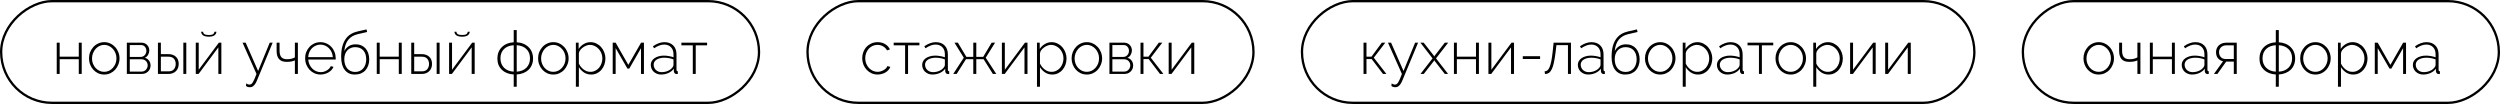<?xml version="1.0" encoding="UTF-8"?> <svg xmlns="http://www.w3.org/2000/svg" width="1082" height="45" viewBox="0 0 1082 45" fill="none"><rect x="0.5" y="44.5" width="44" height="328" rx="22" transform="rotate(-90 0.5 44.5)" stroke="black"></rect><path d="M25.827 24.512H34.095V18.48H35.369V32H34.095V25.63H25.827V32H24.553V18.48H25.827V24.512ZM45.125 32.26C44.171 32.26 43.287 32.078 42.473 31.714C41.675 31.333 40.982 30.821 40.393 30.18C39.803 29.539 39.344 28.793 39.015 27.944C38.685 27.095 38.521 26.202 38.521 25.266C38.521 24.313 38.685 23.411 39.015 22.562C39.361 21.713 39.829 20.967 40.419 20.326C41.008 19.685 41.701 19.182 42.499 18.818C43.313 18.437 44.189 18.246 45.125 18.246C46.061 18.246 46.927 18.437 47.725 18.818C48.522 19.182 49.215 19.685 49.805 20.326C50.411 20.967 50.879 21.713 51.209 22.562C51.555 23.411 51.729 24.313 51.729 25.266C51.729 26.202 51.555 27.095 51.209 27.944C50.879 28.793 50.42 29.539 49.831 30.18C49.241 30.821 48.539 31.333 47.725 31.714C46.927 32.078 46.061 32.26 45.125 32.26ZM39.821 25.318C39.821 26.115 39.959 26.869 40.237 27.58C40.514 28.273 40.887 28.88 41.355 29.4C41.84 29.92 42.403 30.336 43.045 30.648C43.686 30.943 44.371 31.09 45.099 31.09C45.827 31.09 46.511 30.943 47.153 30.648C47.794 30.336 48.357 29.911 48.843 29.374C49.328 28.837 49.709 28.221 49.987 27.528C50.264 26.817 50.403 26.055 50.403 25.24C50.403 24.443 50.264 23.697 49.987 23.004C49.709 22.293 49.328 21.678 48.843 21.158C48.357 20.621 47.794 20.196 47.153 19.884C46.529 19.572 45.853 19.416 45.125 19.416C44.397 19.416 43.712 19.572 43.071 19.884C42.429 20.196 41.866 20.621 41.381 21.158C40.913 21.695 40.531 22.328 40.237 23.056C39.959 23.767 39.821 24.521 39.821 25.318ZM61.369 18.48C61.855 18.48 62.297 18.575 62.695 18.766C63.094 18.939 63.432 19.182 63.709 19.494C64.004 19.789 64.229 20.144 64.385 20.56C64.541 20.959 64.619 21.375 64.619 21.808C64.619 22.449 64.455 23.073 64.125 23.68C63.813 24.269 63.337 24.711 62.695 25.006C63.458 25.214 64.056 25.621 64.489 26.228C64.94 26.817 65.165 27.528 65.165 28.36C65.165 28.88 65.07 29.365 64.879 29.816C64.689 30.249 64.42 30.631 64.073 30.96C63.744 31.289 63.345 31.549 62.877 31.74C62.409 31.913 61.907 32 61.369 32H54.895V18.48H61.369ZM60.849 24.642C61.213 24.642 61.551 24.573 61.863 24.434C62.175 24.295 62.435 24.105 62.643 23.862C62.869 23.619 63.042 23.342 63.163 23.03C63.285 22.701 63.345 22.354 63.345 21.99C63.345 21.314 63.137 20.733 62.721 20.248C62.323 19.745 61.751 19.494 61.005 19.494H56.169V24.642H60.849ZM61.265 30.986C61.647 30.986 62.002 30.917 62.331 30.778C62.661 30.622 62.938 30.423 63.163 30.18C63.406 29.92 63.588 29.625 63.709 29.296C63.848 28.967 63.917 28.629 63.917 28.282C63.917 27.935 63.857 27.606 63.735 27.294C63.614 26.982 63.441 26.705 63.215 26.462C62.99 26.219 62.713 26.029 62.383 25.89C62.071 25.734 61.725 25.656 61.343 25.656H56.169V30.986H61.265ZM68.352 18.48H69.626V23.42H72.902C74.219 23.42 75.285 23.793 76.1 24.538C76.932 25.283 77.348 26.332 77.348 27.684C77.348 28.343 77.235 28.941 77.01 29.478C76.802 29.998 76.499 30.449 76.1 30.83C75.701 31.211 75.225 31.506 74.67 31.714C74.132 31.905 73.543 32 72.902 32H68.352V18.48ZM79.35 18.48H80.624V32H79.35V18.48ZM72.902 30.882C73.977 30.882 74.765 30.579 75.268 29.972C75.788 29.348 76.048 28.585 76.048 27.684C76.048 26.783 75.796 26.037 75.294 25.448C74.791 24.841 73.994 24.538 72.902 24.538H69.626V30.882H72.902ZM93.673 13.722C93.638 14.381 93.343 14.909 92.789 15.308C92.251 15.689 91.445 15.88 90.371 15.88C89.279 15.88 88.455 15.689 87.901 15.308C87.363 14.909 87.077 14.381 87.043 13.722H87.901C87.918 14.19 88.117 14.545 88.499 14.788C88.897 15.031 89.521 15.152 90.371 15.152C91.203 15.152 91.801 15.039 92.165 14.814C92.529 14.589 92.745 14.225 92.815 13.722H93.673ZM86.003 30.18L94.713 18.48H95.805V32H94.505V20.508L85.951 32H84.729V18.48H86.003V30.18ZM106.59 36.056C107.006 36.42 107.491 36.602 108.046 36.602C108.289 36.602 108.514 36.533 108.722 36.394C108.93 36.273 109.147 36.039 109.372 35.692C109.597 35.345 109.84 34.877 110.1 34.288C110.36 33.699 110.663 32.936 111.01 32L104.978 18.48H106.33L111.712 30.726L116.73 18.48H118.004L111.322 34.574C111.079 35.181 110.837 35.683 110.594 36.082C110.351 36.481 110.1 36.801 109.84 37.044C109.597 37.304 109.329 37.486 109.034 37.59C108.757 37.694 108.453 37.746 108.124 37.746C107.431 37.746 106.876 37.564 106.46 37.2L106.59 36.056ZM128.925 32H127.625V26.15C127.122 26.358 126.602 26.514 126.065 26.618C125.528 26.722 124.869 26.774 124.089 26.774C123.292 26.774 122.616 26.67 122.061 26.462C121.506 26.237 121.056 25.916 120.709 25.5C120.362 25.084 120.111 24.59 119.955 24.018C119.799 23.429 119.721 22.77 119.721 22.042V18.48H120.995V21.834C120.995 23.203 121.264 24.183 121.801 24.772C122.338 25.344 123.153 25.63 124.245 25.63C124.99 25.63 125.658 25.552 126.247 25.396C126.836 25.24 127.296 25.049 127.625 24.824V18.48H128.925V32ZM138.742 32.26C137.788 32.26 136.904 32.078 136.09 31.714C135.275 31.333 134.564 30.821 133.958 30.18C133.368 29.521 132.9 28.767 132.554 27.918C132.224 27.069 132.06 26.159 132.06 25.188C132.06 24.235 132.224 23.342 132.554 22.51C132.9 21.661 133.368 20.924 133.958 20.3C134.547 19.659 135.24 19.156 136.038 18.792C136.852 18.428 137.728 18.246 138.664 18.246C139.617 18.246 140.501 18.437 141.316 18.818C142.13 19.182 142.832 19.685 143.422 20.326C144.011 20.95 144.47 21.687 144.8 22.536C145.129 23.368 145.294 24.252 145.294 25.188C145.294 25.275 145.294 25.387 145.294 25.526C145.294 25.647 145.285 25.725 145.268 25.76H133.412C133.464 26.54 133.646 27.268 133.958 27.944C134.27 28.603 134.66 29.175 135.128 29.66C135.613 30.145 136.168 30.527 136.792 30.804C137.416 31.081 138.083 31.22 138.794 31.22C139.262 31.22 139.721 31.159 140.172 31.038C140.622 30.899 141.038 30.717 141.42 30.492C141.818 30.267 142.165 29.998 142.46 29.686C142.772 29.357 143.014 29.001 143.188 28.62L144.332 28.932C144.141 29.417 143.855 29.868 143.474 30.284C143.11 30.683 142.676 31.029 142.174 31.324C141.688 31.619 141.151 31.844 140.562 32C139.972 32.173 139.366 32.26 138.742 32.26ZM144.046 24.72C143.994 23.923 143.812 23.195 143.5 22.536C143.205 21.877 142.815 21.314 142.33 20.846C141.862 20.361 141.316 19.988 140.692 19.728C140.068 19.451 139.4 19.312 138.69 19.312C137.979 19.312 137.312 19.451 136.688 19.728C136.064 19.988 135.509 20.361 135.024 20.846C134.556 21.314 134.174 21.886 133.88 22.562C133.602 23.221 133.438 23.94 133.386 24.72H144.046ZM154.836 14.788C153.155 15.169 151.811 15.949 150.806 17.128C149.818 18.289 149.22 19.953 149.012 22.12C149.497 21.201 150.147 20.482 150.962 19.962C151.777 19.442 152.773 19.182 153.952 19.182C154.853 19.182 155.659 19.338 156.37 19.65C157.098 19.962 157.713 20.404 158.216 20.976C158.719 21.548 159.109 22.241 159.386 23.056C159.663 23.853 159.802 24.746 159.802 25.734C159.802 26.687 159.655 27.563 159.36 28.36C159.083 29.157 158.675 29.851 158.138 30.44C157.618 31.012 156.968 31.463 156.188 31.792C155.425 32.104 154.55 32.26 153.562 32.26C152.591 32.26 151.742 32.087 151.014 31.74C150.286 31.376 149.671 30.865 149.168 30.206C148.665 29.547 148.284 28.75 148.024 27.814C147.781 26.861 147.66 25.795 147.66 24.616C147.66 22.883 147.825 21.383 148.154 20.118C148.501 18.835 148.986 17.752 149.61 16.868C150.234 15.984 150.979 15.282 151.846 14.762C152.73 14.225 153.718 13.835 154.81 13.592L158.632 12.734L158.892 13.852L154.836 14.788ZM149.012 25.682C149.012 26.462 149.116 27.181 149.324 27.84C149.532 28.499 149.835 29.079 150.234 29.582C150.65 30.067 151.144 30.449 151.716 30.726C152.305 31.003 152.973 31.142 153.718 31.142C154.463 31.142 155.131 31.003 155.72 30.726C156.309 30.449 156.812 30.067 157.228 29.582C157.644 29.097 157.956 28.525 158.164 27.866C158.389 27.207 158.502 26.497 158.502 25.734C158.502 24.053 158.077 22.744 157.228 21.808C156.396 20.872 155.217 20.404 153.692 20.404C153.016 20.404 152.392 20.525 151.82 20.768C151.248 20.993 150.754 21.331 150.338 21.782C149.922 22.233 149.593 22.787 149.35 23.446C149.125 24.105 149.012 24.85 149.012 25.682ZM164.333 24.512H172.601V18.48H173.875V32H172.601V25.63H164.333V32H163.059V18.48H164.333V24.512ZM177.989 18.48H179.263V23.42H182.539C183.856 23.42 184.922 23.793 185.737 24.538C186.569 25.283 186.985 26.332 186.985 27.684C186.985 28.343 186.872 28.941 186.647 29.478C186.439 29.998 186.135 30.449 185.737 30.83C185.338 31.211 184.861 31.506 184.307 31.714C183.769 31.905 183.18 32 182.539 32H177.989V18.48ZM188.987 18.48H190.261V32H188.987V18.48ZM182.539 30.882C183.613 30.882 184.402 30.579 184.905 29.972C185.425 29.348 185.685 28.585 185.685 27.684C185.685 26.783 185.433 26.037 184.931 25.448C184.428 24.841 183.631 24.538 182.539 24.538H179.263V30.882H182.539ZM203.309 13.722C203.275 14.381 202.98 14.909 202.425 15.308C201.888 15.689 201.082 15.88 200.007 15.88C198.915 15.88 198.092 15.689 197.537 15.308C197 14.909 196.714 14.381 196.679 13.722H197.537C197.555 14.19 197.754 14.545 198.135 14.788C198.534 15.031 199.158 15.152 200.007 15.152C200.839 15.152 201.437 15.039 201.801 14.814C202.165 14.589 202.382 14.225 202.451 13.722H203.309ZM195.639 30.18L204.349 18.48H205.441V32H204.141V20.508L195.587 32H194.365V18.48H195.639V30.18ZM223.637 18.298C224.729 18.367 225.708 18.584 226.575 18.948C227.441 19.312 228.178 19.806 228.785 20.43C229.409 21.037 229.885 21.756 230.215 22.588C230.544 23.42 230.709 24.33 230.709 25.318C230.709 26.341 230.535 27.259 230.189 28.074C229.859 28.889 229.383 29.599 228.759 30.206C228.135 30.795 227.389 31.263 226.523 31.61C225.656 31.957 224.694 32.165 223.637 32.234V37.538H222.337V32.234C221.279 32.182 220.317 31.983 219.451 31.636C218.584 31.289 217.839 30.821 217.215 30.232C216.591 29.625 216.105 28.915 215.759 28.1C215.429 27.268 215.265 26.341 215.265 25.318C215.265 24.33 215.429 23.42 215.759 22.588C216.088 21.756 216.556 21.037 217.163 20.43C217.787 19.806 218.532 19.312 219.399 18.948C220.265 18.584 221.245 18.367 222.337 18.298V13.02H223.637V18.298ZM222.337 19.572C221.453 19.624 220.655 19.789 219.945 20.066C219.251 20.343 218.653 20.725 218.151 21.21C217.648 21.695 217.258 22.285 216.981 22.978C216.721 23.654 216.591 24.408 216.591 25.24C216.591 26.107 216.729 26.887 217.007 27.58C217.284 28.256 217.674 28.845 218.177 29.348C218.679 29.833 219.277 30.223 219.971 30.518C220.681 30.795 221.47 30.96 222.337 31.012V19.572ZM223.637 31.012C224.503 30.96 225.283 30.795 225.977 30.518C226.687 30.223 227.294 29.833 227.797 29.348C228.299 28.845 228.689 28.256 228.967 27.58C229.244 26.887 229.383 26.107 229.383 25.24C229.383 23.559 228.863 22.224 227.823 21.236C226.8 20.231 225.405 19.676 223.637 19.572V31.012ZM239.49 32.26C238.537 32.26 237.653 32.078 236.838 31.714C236.041 31.333 235.347 30.821 234.758 30.18C234.169 29.539 233.709 28.793 233.38 27.944C233.051 27.095 232.886 26.202 232.886 25.266C232.886 24.313 233.051 23.411 233.38 22.562C233.727 21.713 234.195 20.967 234.784 20.326C235.373 19.685 236.067 19.182 236.864 18.818C237.679 18.437 238.554 18.246 239.49 18.246C240.426 18.246 241.293 18.437 242.09 18.818C242.887 19.182 243.581 19.685 244.17 20.326C244.777 20.967 245.245 21.713 245.574 22.562C245.921 23.411 246.094 24.313 246.094 25.266C246.094 26.202 245.921 27.095 245.574 27.944C245.245 28.793 244.785 29.539 244.196 30.18C243.607 30.821 242.905 31.333 242.09 31.714C241.293 32.078 240.426 32.26 239.49 32.26ZM234.186 25.318C234.186 26.115 234.325 26.869 234.602 27.58C234.879 28.273 235.252 28.88 235.72 29.4C236.205 29.92 236.769 30.336 237.41 30.648C238.051 30.943 238.736 31.09 239.464 31.09C240.192 31.09 240.877 30.943 241.518 30.648C242.159 30.336 242.723 29.911 243.208 29.374C243.693 28.837 244.075 28.221 244.352 27.528C244.629 26.817 244.768 26.055 244.768 25.24C244.768 24.443 244.629 23.697 244.352 23.004C244.075 22.293 243.693 21.678 243.208 21.158C242.723 20.621 242.159 20.196 241.518 19.884C240.894 19.572 240.218 19.416 239.49 19.416C238.762 19.416 238.077 19.572 237.436 19.884C236.795 20.196 236.231 20.621 235.746 21.158C235.278 21.695 234.897 22.328 234.602 23.056C234.325 23.767 234.186 24.521 234.186 25.318ZM255.839 32.26C254.677 32.26 253.637 31.957 252.719 31.35C251.817 30.726 251.089 29.972 250.535 29.088V37.538H249.235V18.48H250.431V21.184C250.985 20.317 251.713 19.615 252.615 19.078C253.533 18.523 254.513 18.246 255.553 18.246C256.489 18.246 257.355 18.445 258.153 18.844C258.95 19.243 259.635 19.771 260.207 20.43C260.779 21.071 261.221 21.817 261.533 22.666C261.862 23.515 262.027 24.382 262.027 25.266C262.027 26.202 261.879 27.095 261.585 27.944C261.29 28.793 260.865 29.539 260.311 30.18C259.773 30.821 259.123 31.333 258.361 31.714C257.598 32.078 256.757 32.26 255.839 32.26ZM255.527 31.09C256.307 31.09 257.017 30.925 257.659 30.596C258.3 30.267 258.846 29.833 259.297 29.296C259.747 28.741 260.094 28.117 260.337 27.424C260.579 26.713 260.701 25.994 260.701 25.266C260.701 24.486 260.562 23.749 260.285 23.056C260.007 22.345 259.617 21.721 259.115 21.184C258.629 20.647 258.057 20.222 257.399 19.91C256.74 19.581 256.038 19.416 255.293 19.416C254.825 19.416 254.322 19.52 253.785 19.728C253.265 19.919 252.771 20.187 252.303 20.534C251.835 20.863 251.436 21.245 251.107 21.678C250.777 22.111 250.587 22.571 250.535 23.056V27.502C250.76 28.005 251.046 28.473 251.393 28.906C251.739 29.339 252.129 29.721 252.563 30.05C252.996 30.379 253.464 30.639 253.967 30.83C254.469 31.003 254.989 31.09 255.527 31.09ZM271.94 28.074L277.452 18.48H278.7V32H277.426V20.846L272.356 29.686H271.55L266.454 20.846V32H265.18V18.48H266.454L271.94 28.074ZM286.103 32.26C285.479 32.26 284.898 32.156 284.361 31.948C283.824 31.723 283.347 31.428 282.931 31.064C282.532 30.683 282.22 30.241 281.995 29.738C281.77 29.218 281.657 28.663 281.657 28.074C281.657 27.485 281.796 26.947 282.073 26.462C282.35 25.977 282.732 25.561 283.217 25.214C283.72 24.85 284.318 24.573 285.011 24.382C285.704 24.174 286.467 24.07 287.299 24.07C288.027 24.07 288.755 24.139 289.483 24.278C290.228 24.399 290.896 24.573 291.485 24.798V23.472C291.485 22.189 291.121 21.175 290.393 20.43C289.665 19.667 288.677 19.286 287.429 19.286C286.77 19.286 286.068 19.425 285.323 19.702C284.595 19.979 283.85 20.378 283.087 20.898L282.593 20.014C284.326 18.835 285.973 18.246 287.533 18.246C289.162 18.246 290.445 18.723 291.381 19.676C292.317 20.612 292.785 21.912 292.785 23.576V30.18C292.785 30.613 292.976 30.83 293.357 30.83V32C293.27 32.017 293.175 32.026 293.071 32.026C292.984 32.043 292.906 32.052 292.837 32.052C292.49 32.052 292.213 31.939 292.005 31.714C291.797 31.471 291.676 31.185 291.641 30.856V29.738C291.017 30.553 290.22 31.177 289.249 31.61C288.278 32.043 287.23 32.26 286.103 32.26ZM286.363 31.22C287.368 31.22 288.287 31.029 289.119 30.648C289.968 30.267 290.618 29.764 291.069 29.14C291.346 28.776 291.485 28.429 291.485 28.1V25.708C290.861 25.465 290.211 25.283 289.535 25.162C288.859 25.041 288.157 24.98 287.429 24.98C286.753 24.98 286.138 25.058 285.583 25.214C285.028 25.353 284.552 25.552 284.153 25.812C283.754 26.072 283.442 26.393 283.217 26.774C283.009 27.138 282.905 27.545 282.905 27.996C282.905 28.447 282.992 28.871 283.165 29.27C283.338 29.669 283.581 30.015 283.893 30.31C284.205 30.587 284.569 30.813 284.985 30.986C285.418 31.142 285.878 31.22 286.363 31.22ZM301.116 32H299.842V19.624H294.902V18.48H306.03V19.624H301.116V32Z" fill="black"></path><rect x="349.5" y="44.5" width="44" height="193" rx="22" transform="rotate(-90 349.5 44.5)" stroke="black"></rect><path d="M373.167 25.188C373.167 24.235 373.332 23.333 373.661 22.484C373.991 21.635 374.45 20.898 375.039 20.274C375.629 19.65 376.331 19.156 377.145 18.792C377.96 18.428 378.853 18.246 379.823 18.246C381.054 18.246 382.137 18.523 383.073 19.078C384.009 19.633 384.711 20.404 385.179 21.392L383.905 21.808C383.507 21.063 382.935 20.482 382.189 20.066C381.461 19.633 380.655 19.416 379.771 19.416C379.026 19.416 378.333 19.563 377.691 19.858C377.05 20.153 376.487 20.56 376.001 21.08C375.533 21.6 375.161 22.215 374.883 22.926C374.606 23.619 374.467 24.373 374.467 25.188C374.467 26.003 374.606 26.774 374.883 27.502C375.178 28.213 375.559 28.837 376.027 29.374C376.513 29.894 377.076 30.31 377.717 30.622C378.376 30.934 379.069 31.09 379.797 31.09C380.265 31.09 380.725 31.021 381.175 30.882C381.643 30.743 382.068 30.561 382.449 30.336C382.848 30.111 383.186 29.851 383.463 29.556C383.758 29.244 383.957 28.923 384.061 28.594L385.335 28.958C385.162 29.426 384.893 29.868 384.529 30.284C384.183 30.683 383.767 31.029 383.281 31.324C382.796 31.619 382.259 31.844 381.669 32C381.08 32.173 380.473 32.26 379.849 32.26C378.896 32.26 378.012 32.078 377.197 31.714C376.383 31.333 375.672 30.821 375.065 30.18C374.476 29.521 374.008 28.767 373.661 27.918C373.332 27.069 373.167 26.159 373.167 25.188ZM393.003 32H391.729V19.624H386.789V18.48H397.917V19.624H393.003V32ZM403.558 32.26C402.934 32.26 402.354 32.156 401.816 31.948C401.279 31.723 400.802 31.428 400.386 31.064C399.988 30.683 399.676 30.241 399.45 29.738C399.225 29.218 399.112 28.663 399.112 28.074C399.112 27.485 399.251 26.947 399.528 26.462C399.806 25.977 400.187 25.561 400.672 25.214C401.175 24.85 401.773 24.573 402.466 24.382C403.16 24.174 403.922 24.07 404.754 24.07C405.482 24.07 406.21 24.139 406.938 24.278C407.684 24.399 408.351 24.573 408.94 24.798V23.472C408.94 22.189 408.576 21.175 407.848 20.43C407.12 19.667 406.132 19.286 404.884 19.286C404.226 19.286 403.524 19.425 402.778 19.702C402.05 19.979 401.305 20.378 400.542 20.898L400.048 20.014C401.782 18.835 403.428 18.246 404.988 18.246C406.618 18.246 407.9 18.723 408.836 19.676C409.772 20.612 410.24 21.912 410.24 23.576V30.18C410.24 30.613 410.431 30.83 410.812 30.83V32C410.726 32.017 410.63 32.026 410.526 32.026C410.44 32.043 410.362 32.052 410.292 32.052C409.946 32.052 409.668 31.939 409.46 31.714C409.252 31.471 409.131 31.185 409.096 30.856V29.738C408.472 30.553 407.675 31.177 406.704 31.61C405.734 32.043 404.685 32.26 403.558 32.26ZM403.818 31.22C404.824 31.22 405.742 31.029 406.574 30.648C407.424 30.267 408.074 29.764 408.524 29.14C408.802 28.776 408.94 28.429 408.94 28.1V25.708C408.316 25.465 407.666 25.283 406.99 25.162C406.314 25.041 405.612 24.98 404.884 24.98C404.208 24.98 403.593 25.058 403.038 25.214C402.484 25.353 402.007 25.552 401.608 25.812C401.21 26.072 400.898 26.393 400.672 26.774C400.464 27.138 400.36 27.545 400.36 27.996C400.36 28.447 400.447 28.871 400.62 29.27C400.794 29.669 401.036 30.015 401.348 30.31C401.66 30.587 402.024 30.813 402.44 30.986C402.874 31.142 403.333 31.22 403.818 31.22ZM414.558 18.454L418.25 24.616H421.24V18.48H422.54V24.616H425.53L429.196 18.454H430.678L426.622 24.98L431.198 32H429.716L425.712 25.63H422.54V32H421.24V25.63H418.068L414.038 32H412.556L417.132 24.98L413.076 18.454H414.558ZM434.893 30.18L443.603 18.48H444.695V32H443.395V20.508L434.841 32H433.619V18.48H434.893V30.18ZM455.407 32.26C454.246 32.26 453.206 31.957 452.287 31.35C451.386 30.726 450.658 29.972 450.103 29.088V37.538H448.803V18.48H449.999V21.184C450.554 20.317 451.282 19.615 452.183 19.078C453.102 18.523 454.081 18.246 455.121 18.246C456.057 18.246 456.924 18.445 457.721 18.844C458.518 19.243 459.203 19.771 459.775 20.43C460.347 21.071 460.789 21.817 461.101 22.666C461.43 23.515 461.595 24.382 461.595 25.266C461.595 26.202 461.448 27.095 461.153 27.944C460.858 28.793 460.434 29.539 459.879 30.18C459.342 30.821 458.692 31.333 457.929 31.714C457.166 32.078 456.326 32.26 455.407 32.26ZM455.095 31.09C455.875 31.09 456.586 30.925 457.227 30.596C457.868 30.267 458.414 29.833 458.865 29.296C459.316 28.741 459.662 28.117 459.905 27.424C460.148 26.713 460.269 25.994 460.269 25.266C460.269 24.486 460.13 23.749 459.853 23.056C459.576 22.345 459.186 21.721 458.683 21.184C458.198 20.647 457.626 20.222 456.967 19.91C456.308 19.581 455.606 19.416 454.861 19.416C454.393 19.416 453.89 19.52 453.353 19.728C452.833 19.919 452.339 20.187 451.871 20.534C451.403 20.863 451.004 21.245 450.675 21.678C450.346 22.111 450.155 22.571 450.103 23.056V27.502C450.328 28.005 450.614 28.473 450.961 28.906C451.308 29.339 451.698 29.721 452.131 30.05C452.564 30.379 453.032 30.639 453.535 30.83C454.038 31.003 454.558 31.09 455.095 31.09ZM470.39 32.26C469.437 32.26 468.553 32.078 467.738 31.714C466.941 31.333 466.248 30.821 465.658 30.18C465.069 29.539 464.61 28.793 464.28 27.944C463.951 27.095 463.786 26.202 463.786 25.266C463.786 24.313 463.951 23.411 464.28 22.562C464.627 21.713 465.095 20.967 465.684 20.326C466.274 19.685 466.967 19.182 467.764 18.818C468.579 18.437 469.454 18.246 470.39 18.246C471.326 18.246 472.193 18.437 472.99 18.818C473.788 19.182 474.481 19.685 475.07 20.326C475.677 20.967 476.145 21.713 476.474 22.562C476.821 23.411 476.994 24.313 476.994 25.266C476.994 26.202 476.821 27.095 476.474 27.944C476.145 28.793 475.686 29.539 475.096 30.18C474.507 30.821 473.805 31.333 472.99 31.714C472.193 32.078 471.326 32.26 470.39 32.26ZM465.086 25.318C465.086 26.115 465.225 26.869 465.502 27.58C465.78 28.273 466.152 28.88 466.62 29.4C467.106 29.92 467.669 30.336 468.31 30.648C468.952 30.943 469.636 31.09 470.364 31.09C471.092 31.09 471.777 30.943 472.418 30.648C473.06 30.336 473.623 29.911 474.108 29.374C474.594 28.837 474.975 28.221 475.252 27.528C475.53 26.817 475.668 26.055 475.668 25.24C475.668 24.443 475.53 23.697 475.252 23.004C474.975 22.293 474.594 21.678 474.108 21.158C473.623 20.621 473.06 20.196 472.418 19.884C471.794 19.572 471.118 19.416 470.39 19.416C469.662 19.416 468.978 19.572 468.336 19.884C467.695 20.196 467.132 20.621 466.646 21.158C466.178 21.695 465.797 22.328 465.502 23.056C465.225 23.767 465.086 24.521 465.086 25.318ZM486.635 18.48C487.12 18.48 487.562 18.575 487.961 18.766C488.36 18.939 488.698 19.182 488.975 19.494C489.27 19.789 489.495 20.144 489.651 20.56C489.807 20.959 489.885 21.375 489.885 21.808C489.885 22.449 489.72 23.073 489.391 23.68C489.079 24.269 488.602 24.711 487.961 25.006C488.724 25.214 489.322 25.621 489.755 26.228C490.206 26.817 490.431 27.528 490.431 28.36C490.431 28.88 490.336 29.365 490.145 29.816C489.954 30.249 489.686 30.631 489.339 30.96C489.01 31.289 488.611 31.549 488.143 31.74C487.675 31.913 487.172 32 486.635 32H480.161V18.48H486.635ZM486.115 24.642C486.479 24.642 486.817 24.573 487.129 24.434C487.441 24.295 487.701 24.105 487.909 23.862C488.134 23.619 488.308 23.342 488.429 23.03C488.55 22.701 488.611 22.354 488.611 21.99C488.611 21.314 488.403 20.733 487.987 20.248C487.588 19.745 487.016 19.494 486.271 19.494H481.435V24.642H486.115ZM486.531 30.986C486.912 30.986 487.268 30.917 487.597 30.778C487.926 30.622 488.204 30.423 488.429 30.18C488.672 29.92 488.854 29.625 488.975 29.296C489.114 28.967 489.183 28.629 489.183 28.282C489.183 27.935 489.122 27.606 489.001 27.294C488.88 26.982 488.706 26.705 488.481 26.462C488.256 26.219 487.978 26.029 487.649 25.89C487.337 25.734 486.99 25.656 486.609 25.656H481.435V30.986H486.531ZM501.522 18.48H503.03L498.064 24.98L503.524 32H502.042L497.154 25.578H494.892V32H493.618V18.48H494.892V24.538H497.05L501.522 18.48ZM507.079 30.18L515.789 18.48H516.881V32H515.581V20.508L507.027 32H505.805V18.48H507.079V30.18Z" fill="black"></path><rect x="563.5" y="44.5" width="44" height="291" rx="22" transform="rotate(-90 563.5 44.5)" stroke="black"></rect><path d="M598.039 18.48H599.547L594.581 24.98L600.041 32H598.559L593.671 25.578H591.409V32H590.135V18.48H591.409V24.538H593.567L598.039 18.48ZM602.322 36.056C602.738 36.42 603.223 36.602 603.778 36.602C604.021 36.602 604.246 36.533 604.454 36.394C604.662 36.273 604.879 36.039 605.104 35.692C605.329 35.345 605.572 34.877 605.832 34.288C606.092 33.699 606.395 32.936 606.742 32L600.71 18.48H602.062L607.444 30.726L612.462 18.48H613.736L607.054 34.574C606.811 35.181 606.569 35.683 606.326 36.082C606.083 36.481 605.832 36.801 605.572 37.044C605.329 37.304 605.061 37.486 604.766 37.59C604.489 37.694 604.185 37.746 603.856 37.746C603.163 37.746 602.608 37.564 602.192 37.2L602.322 36.056ZM616.181 18.48L620.549 24.07L620.757 24.434L620.965 24.07L625.307 18.48H626.763L621.511 25.266L626.737 32H625.307L620.965 26.436L620.757 26.098L620.549 26.436L616.207 32H614.777L620.003 25.266L614.751 18.48H616.181ZM630.536 24.512H638.804V18.48H640.078V32H638.804V25.63H630.536V32H629.262V18.48H630.536V24.512ZM645.465 30.18L654.175 18.48H655.267V32H653.967V20.508L645.413 32H644.191V18.48H645.465V30.18ZM659.063 25.526V24.33H666.551V25.526H659.063ZM668.498 30.882C668.931 30.865 669.321 30.735 669.668 30.492C670.032 30.232 670.352 29.773 670.63 29.114C670.924 28.455 671.184 27.563 671.41 26.436C671.635 25.292 671.843 23.827 672.034 22.042L672.398 18.48H679.912V32H678.612V19.546H673.62L673.256 22.614C673.03 24.451 672.779 25.977 672.502 27.19C672.242 28.386 671.93 29.339 671.566 30.05C671.202 30.761 670.786 31.272 670.318 31.584C669.85 31.879 669.304 32.035 668.68 32.052L668.498 30.882ZM687.331 32.26C686.707 32.26 686.126 32.156 685.589 31.948C685.052 31.723 684.575 31.428 684.159 31.064C683.76 30.683 683.448 30.241 683.223 29.738C682.998 29.218 682.885 28.663 682.885 28.074C682.885 27.485 683.024 26.947 683.301 26.462C683.578 25.977 683.96 25.561 684.445 25.214C684.948 24.85 685.546 24.573 686.239 24.382C686.932 24.174 687.695 24.07 688.527 24.07C689.255 24.07 689.983 24.139 690.711 24.278C691.456 24.399 692.124 24.573 692.713 24.798V23.472C692.713 22.189 692.349 21.175 691.621 20.43C690.893 19.667 689.905 19.286 688.657 19.286C687.998 19.286 687.296 19.425 686.551 19.702C685.823 19.979 685.078 20.378 684.315 20.898L683.821 20.014C685.554 18.835 687.201 18.246 688.761 18.246C690.39 18.246 691.673 18.723 692.609 19.676C693.545 20.612 694.013 21.912 694.013 23.576V30.18C694.013 30.613 694.204 30.83 694.585 30.83V32C694.498 32.017 694.403 32.026 694.299 32.026C694.212 32.043 694.134 32.052 694.065 32.052C693.718 32.052 693.441 31.939 693.233 31.714C693.025 31.471 692.904 31.185 692.869 30.856V29.738C692.245 30.553 691.448 31.177 690.477 31.61C689.506 32.043 688.458 32.26 687.331 32.26ZM687.591 31.22C688.596 31.22 689.515 31.029 690.347 30.648C691.196 30.267 691.846 29.764 692.297 29.14C692.574 28.776 692.713 28.429 692.713 28.1V25.708C692.089 25.465 691.439 25.283 690.763 25.162C690.087 25.041 689.385 24.98 688.657 24.98C687.981 24.98 687.366 25.058 686.811 25.214C686.256 25.353 685.78 25.552 685.381 25.812C684.982 26.072 684.67 26.393 684.445 26.774C684.237 27.138 684.133 27.545 684.133 27.996C684.133 28.447 684.22 28.871 684.393 29.27C684.566 29.669 684.809 30.015 685.121 30.31C685.433 30.587 685.797 30.813 686.213 30.986C686.646 31.142 687.106 31.22 687.591 31.22ZM704.675 14.788C702.994 15.169 701.651 15.949 700.645 17.128C699.657 18.289 699.059 19.953 698.851 22.12C699.337 21.201 699.987 20.482 700.801 19.962C701.616 19.442 702.613 19.182 703.791 19.182C704.693 19.182 705.499 19.338 706.209 19.65C706.937 19.962 707.553 20.404 708.055 20.976C708.558 21.548 708.948 22.241 709.225 23.056C709.503 23.853 709.641 24.746 709.641 25.734C709.641 26.687 709.494 27.563 709.199 28.36C708.922 29.157 708.515 29.851 707.977 30.44C707.457 31.012 706.807 31.463 706.027 31.792C705.265 32.104 704.389 32.26 703.401 32.26C702.431 32.26 701.581 32.087 700.853 31.74C700.125 31.376 699.51 30.865 699.007 30.206C698.505 29.547 698.123 28.75 697.863 27.814C697.621 26.861 697.499 25.795 697.499 24.616C697.499 22.883 697.664 21.383 697.993 20.118C698.34 18.835 698.825 17.752 699.449 16.868C700.073 15.984 700.819 15.282 701.685 14.762C702.569 14.225 703.557 13.835 704.649 13.592L708.471 12.734L708.731 13.852L704.675 14.788ZM698.851 25.682C698.851 26.462 698.955 27.181 699.163 27.84C699.371 28.499 699.675 29.079 700.073 29.582C700.489 30.067 700.983 30.449 701.555 30.726C702.145 31.003 702.812 31.142 703.557 31.142C704.303 31.142 704.97 31.003 705.559 30.726C706.149 30.449 706.651 30.067 707.067 29.582C707.483 29.097 707.795 28.525 708.003 27.866C708.229 27.207 708.341 26.497 708.341 25.734C708.341 24.053 707.917 22.744 707.067 21.808C706.235 20.872 705.057 20.404 703.531 20.404C702.855 20.404 702.231 20.525 701.659 20.768C701.087 20.993 700.593 21.331 700.177 21.782C699.761 22.233 699.432 22.787 699.189 23.446C698.964 24.105 698.851 24.85 698.851 25.682ZM718.54 32.26C717.587 32.26 716.703 32.078 715.888 31.714C715.091 31.333 714.398 30.821 713.808 30.18C713.219 29.539 712.76 28.793 712.43 27.944C712.101 27.095 711.936 26.202 711.936 25.266C711.936 24.313 712.101 23.411 712.43 22.562C712.777 21.713 713.245 20.967 713.834 20.326C714.424 19.685 715.117 19.182 715.914 18.818C716.729 18.437 717.604 18.246 718.54 18.246C719.476 18.246 720.343 18.437 721.14 18.818C721.938 19.182 722.631 19.685 723.22 20.326C723.827 20.967 724.295 21.713 724.624 22.562C724.971 23.411 725.144 24.313 725.144 25.266C725.144 26.202 724.971 27.095 724.624 27.944C724.295 28.793 723.836 29.539 723.246 30.18C722.657 30.821 721.955 31.333 721.14 31.714C720.343 32.078 719.476 32.26 718.54 32.26ZM713.236 25.318C713.236 26.115 713.375 26.869 713.652 27.58C713.93 28.273 714.302 28.88 714.77 29.4C715.256 29.92 715.819 30.336 716.46 30.648C717.102 30.943 717.786 31.09 718.514 31.09C719.242 31.09 719.927 30.943 720.568 30.648C721.21 30.336 721.773 29.911 722.258 29.374C722.744 28.837 723.125 28.221 723.402 27.528C723.68 26.817 723.818 26.055 723.818 25.24C723.818 24.443 723.68 23.697 723.402 23.004C723.125 22.293 722.744 21.678 722.258 21.158C721.773 20.621 721.21 20.196 720.568 19.884C719.944 19.572 719.268 19.416 718.54 19.416C717.812 19.416 717.128 19.572 716.486 19.884C715.845 20.196 715.282 20.621 714.796 21.158C714.328 21.695 713.947 22.328 713.652 23.056C713.375 23.767 713.236 24.521 713.236 25.318ZM734.889 32.26C733.728 32.26 732.688 31.957 731.769 31.35C730.868 30.726 730.14 29.972 729.585 29.088V37.538H728.285V18.48H729.481V21.184C730.036 20.317 730.764 19.615 731.665 19.078C732.584 18.523 733.563 18.246 734.603 18.246C735.539 18.246 736.406 18.445 737.203 18.844C738 19.243 738.685 19.771 739.257 20.43C739.829 21.071 740.271 21.817 740.583 22.666C740.912 23.515 741.077 24.382 741.077 25.266C741.077 26.202 740.93 27.095 740.635 27.944C740.34 28.793 739.916 29.539 739.361 30.18C738.824 30.821 738.174 31.333 737.411 31.714C736.648 32.078 735.808 32.26 734.889 32.26ZM734.577 31.09C735.357 31.09 736.068 30.925 736.709 30.596C737.35 30.267 737.896 29.833 738.347 29.296C738.798 28.741 739.144 28.117 739.387 27.424C739.63 26.713 739.751 25.994 739.751 25.266C739.751 24.486 739.612 23.749 739.335 23.056C739.058 22.345 738.668 21.721 738.165 21.184C737.68 20.647 737.108 20.222 736.449 19.91C735.79 19.581 735.088 19.416 734.343 19.416C733.875 19.416 733.372 19.52 732.835 19.728C732.315 19.919 731.821 20.187 731.353 20.534C730.885 20.863 730.486 21.245 730.157 21.678C729.828 22.111 729.637 22.571 729.585 23.056V27.502C729.81 28.005 730.096 28.473 730.443 28.906C730.79 29.339 731.18 29.721 731.613 30.05C732.046 30.379 732.514 30.639 733.017 30.83C733.52 31.003 734.04 31.09 734.577 31.09ZM747.532 32.26C746.908 32.26 746.328 32.156 745.79 31.948C745.253 31.723 744.776 31.428 744.36 31.064C743.962 30.683 743.65 30.241 743.424 29.738C743.199 29.218 743.086 28.663 743.086 28.074C743.086 27.485 743.225 26.947 743.502 26.462C743.78 25.977 744.161 25.561 744.646 25.214C745.149 24.85 745.747 24.573 746.44 24.382C747.134 24.174 747.896 24.07 748.728 24.07C749.456 24.07 750.184 24.139 750.912 24.278C751.658 24.399 752.325 24.573 752.914 24.798V23.472C752.914 22.189 752.55 21.175 751.822 20.43C751.094 19.667 750.106 19.286 748.858 19.286C748.2 19.286 747.498 19.425 746.752 19.702C746.024 19.979 745.279 20.378 744.516 20.898L744.022 20.014C745.756 18.835 747.402 18.246 748.962 18.246C750.592 18.246 751.874 18.723 752.81 19.676C753.746 20.612 754.214 21.912 754.214 23.576V30.18C754.214 30.613 754.405 30.83 754.786 30.83V32C754.7 32.017 754.604 32.026 754.5 32.026C754.414 32.043 754.336 32.052 754.266 32.052C753.92 32.052 753.642 31.939 753.434 31.714C753.226 31.471 753.105 31.185 753.07 30.856V29.738C752.446 30.553 751.649 31.177 750.678 31.61C749.708 32.043 748.659 32.26 747.532 32.26ZM747.792 31.22C748.798 31.22 749.716 31.029 750.548 30.648C751.398 30.267 752.048 29.764 752.498 29.14C752.776 28.776 752.914 28.429 752.914 28.1V25.708C752.29 25.465 751.64 25.283 750.964 25.162C750.288 25.041 749.586 24.98 748.858 24.98C748.182 24.98 747.567 25.058 747.012 25.214C746.458 25.353 745.981 25.552 745.582 25.812C745.184 26.072 744.872 26.393 744.646 26.774C744.438 27.138 744.334 27.545 744.334 27.996C744.334 28.447 744.421 28.871 744.594 29.27C744.768 29.669 745.01 30.015 745.322 30.31C745.634 30.587 745.998 30.813 746.414 30.986C746.848 31.142 747.307 31.22 747.792 31.22ZM762.546 32H761.272V19.624H756.332V18.48H767.46V19.624H762.546V32ZM775.034 32.26C774.081 32.26 773.197 32.078 772.382 31.714C771.585 31.333 770.892 30.821 770.302 30.18C769.713 29.539 769.254 28.793 768.924 27.944C768.595 27.095 768.43 26.202 768.43 25.266C768.43 24.313 768.595 23.411 768.924 22.562C769.271 21.713 769.739 20.967 770.328 20.326C770.918 19.685 771.611 19.182 772.408 18.818C773.223 18.437 774.098 18.246 775.034 18.246C775.97 18.246 776.837 18.437 777.634 18.818C778.432 19.182 779.125 19.685 779.714 20.326C780.321 20.967 780.789 21.713 781.118 22.562C781.465 23.411 781.638 24.313 781.638 25.266C781.638 26.202 781.465 27.095 781.118 27.944C780.789 28.793 780.33 29.539 779.74 30.18C779.151 30.821 778.449 31.333 777.634 31.714C776.837 32.078 775.97 32.26 775.034 32.26ZM769.73 25.318C769.73 26.115 769.869 26.869 770.146 27.58C770.424 28.273 770.796 28.88 771.264 29.4C771.75 29.92 772.313 30.336 772.954 30.648C773.596 30.943 774.28 31.09 775.008 31.09C775.736 31.09 776.421 30.943 777.062 30.648C777.704 30.336 778.267 29.911 778.752 29.374C779.238 28.837 779.619 28.221 779.896 27.528C780.174 26.817 780.312 26.055 780.312 25.24C780.312 24.443 780.174 23.697 779.896 23.004C779.619 22.293 779.238 21.678 778.752 21.158C778.267 20.621 777.704 20.196 777.062 19.884C776.438 19.572 775.762 19.416 775.034 19.416C774.306 19.416 773.622 19.572 772.98 19.884C772.339 20.196 771.776 20.621 771.29 21.158C770.822 21.695 770.441 22.328 770.146 23.056C769.869 23.767 769.73 24.521 769.73 25.318ZM791.383 32.26C790.222 32.26 789.182 31.957 788.263 31.35C787.362 30.726 786.634 29.972 786.079 29.088V37.538H784.779V18.48H785.975V21.184C786.53 20.317 787.258 19.615 788.159 19.078C789.078 18.523 790.057 18.246 791.097 18.246C792.033 18.246 792.9 18.445 793.697 18.844C794.494 19.243 795.179 19.771 795.751 20.43C796.323 21.071 796.765 21.817 797.077 22.666C797.406 23.515 797.571 24.382 797.571 25.266C797.571 26.202 797.424 27.095 797.129 27.944C796.834 28.793 796.41 29.539 795.855 30.18C795.318 30.821 794.668 31.333 793.905 31.714C793.142 32.078 792.302 32.26 791.383 32.26ZM791.071 31.09C791.851 31.09 792.562 30.925 793.203 30.596C793.844 30.267 794.39 29.833 794.841 29.296C795.292 28.741 795.638 28.117 795.881 27.424C796.124 26.713 796.245 25.994 796.245 25.266C796.245 24.486 796.106 23.749 795.829 23.056C795.552 22.345 795.162 21.721 794.659 21.184C794.174 20.647 793.602 20.222 792.943 19.91C792.284 19.581 791.582 19.416 790.837 19.416C790.369 19.416 789.866 19.52 789.329 19.728C788.809 19.919 788.315 20.187 787.847 20.534C787.379 20.863 786.98 21.245 786.651 21.678C786.322 22.111 786.131 22.571 786.079 23.056V27.502C786.304 28.005 786.59 28.473 786.937 28.906C787.284 29.339 787.674 29.721 788.107 30.05C788.54 30.379 789.008 30.639 789.511 30.83C790.014 31.003 790.534 31.09 791.071 31.09ZM801.998 30.18L810.708 18.48H811.8V32H810.5V20.508L801.946 32H800.724V18.48H801.998V30.18ZM817.182 30.18L825.892 18.48H826.984V32H825.684V20.508L817.13 32H815.908V18.48H817.182V30.18Z" fill="black"></path><rect x="875.5" y="44.5" width="44" height="206" rx="22" transform="rotate(-90 875.5 44.5)" stroke="black"></rect><path d="M908.328 32.26C907.375 32.26 906.491 32.078 905.676 31.714C904.879 31.333 904.185 30.821 903.596 30.18C903.007 29.539 902.547 28.793 902.218 27.944C901.889 27.095 901.724 26.202 901.724 25.266C901.724 24.313 901.889 23.411 902.218 22.562C902.565 21.713 903.033 20.967 903.622 20.326C904.211 19.685 904.905 19.182 905.702 18.818C906.517 18.437 907.392 18.246 908.328 18.246C909.264 18.246 910.131 18.437 910.928 18.818C911.725 19.182 912.419 19.685 913.008 20.326C913.615 20.967 914.083 21.713 914.412 22.562C914.759 23.411 914.932 24.313 914.932 25.266C914.932 26.202 914.759 27.095 914.412 27.944C914.083 28.793 913.623 29.539 913.034 30.18C912.445 30.821 911.743 31.333 910.928 31.714C910.131 32.078 909.264 32.26 908.328 32.26ZM903.024 25.318C903.024 26.115 903.163 26.869 903.44 27.58C903.717 28.273 904.09 28.88 904.558 29.4C905.043 29.92 905.607 30.336 906.248 30.648C906.889 30.943 907.574 31.09 908.302 31.09C909.03 31.09 909.715 30.943 910.356 30.648C910.997 30.336 911.561 29.911 912.046 29.374C912.531 28.837 912.913 28.221 913.19 27.528C913.467 26.817 913.606 26.055 913.606 25.24C913.606 24.443 913.467 23.697 913.19 23.004C912.913 22.293 912.531 21.678 912.046 21.158C911.561 20.621 910.997 20.196 910.356 19.884C909.732 19.572 909.056 19.416 908.328 19.416C907.6 19.416 906.915 19.572 906.274 19.884C905.633 20.196 905.069 20.621 904.584 21.158C904.116 21.695 903.735 22.328 903.44 23.056C903.163 23.767 903.024 24.521 903.024 25.318ZM926.367 32H925.067V26.15C924.564 26.358 924.044 26.514 923.507 26.618C922.969 26.722 922.311 26.774 921.531 26.774C920.733 26.774 920.057 26.67 919.503 26.462C918.948 26.237 918.497 25.916 918.151 25.5C917.804 25.084 917.553 24.59 917.397 24.018C917.241 23.429 917.163 22.77 917.163 22.042V18.48H918.437V21.834C918.437 23.203 918.705 24.183 919.243 24.772C919.78 25.344 920.595 25.63 921.687 25.63C922.432 25.63 923.099 25.552 923.689 25.396C924.278 25.24 924.737 25.049 925.067 24.824V18.48H926.367V32ZM931.737 24.512H940.005V18.48H941.279V32H940.005V25.63H931.737V32H930.463V18.48H931.737V24.512ZM948.695 32.26C948.071 32.26 947.49 32.156 946.953 31.948C946.416 31.723 945.939 31.428 945.523 31.064C945.124 30.683 944.812 30.241 944.587 29.738C944.362 29.218 944.249 28.663 944.249 28.074C944.249 27.485 944.388 26.947 944.665 26.462C944.942 25.977 945.324 25.561 945.809 25.214C946.312 24.85 946.91 24.573 947.603 24.382C948.296 24.174 949.059 24.07 949.891 24.07C950.619 24.07 951.347 24.139 952.075 24.278C952.82 24.399 953.488 24.573 954.077 24.798V23.472C954.077 22.189 953.713 21.175 952.985 20.43C952.257 19.667 951.269 19.286 950.021 19.286C949.362 19.286 948.66 19.425 947.915 19.702C947.187 19.979 946.442 20.378 945.679 20.898L945.185 20.014C946.918 18.835 948.565 18.246 950.125 18.246C951.754 18.246 953.037 18.723 953.973 19.676C954.909 20.612 955.377 21.912 955.377 23.576V30.18C955.377 30.613 955.568 30.83 955.949 30.83V32C955.862 32.017 955.767 32.026 955.663 32.026C955.576 32.043 955.498 32.052 955.429 32.052C955.082 32.052 954.805 31.939 954.597 31.714C954.389 31.471 954.268 31.185 954.233 30.856V29.738C953.609 30.553 952.812 31.177 951.841 31.61C950.87 32.043 949.822 32.26 948.695 32.26ZM948.955 31.22C949.96 31.22 950.879 31.029 951.711 30.648C952.56 30.267 953.21 29.764 953.661 29.14C953.938 28.776 954.077 28.429 954.077 28.1V25.708C953.453 25.465 952.803 25.283 952.127 25.162C951.451 25.041 950.749 24.98 950.021 24.98C949.345 24.98 948.73 25.058 948.175 25.214C947.62 25.353 947.144 25.552 946.745 25.812C946.346 26.072 946.034 26.393 945.809 26.774C945.601 27.138 945.497 27.545 945.497 27.996C945.497 28.447 945.584 28.871 945.757 29.27C945.93 29.669 946.173 30.015 946.485 30.31C946.797 30.587 947.161 30.813 947.577 30.986C948.01 31.142 948.47 31.22 948.955 31.22ZM962.139 26.514C961.255 26.323 960.527 25.899 959.955 25.24C959.383 24.564 959.097 23.663 959.097 22.536C959.097 21.964 959.201 21.435 959.409 20.95C959.617 20.447 959.912 20.014 960.293 19.65C960.692 19.286 961.151 19 961.671 18.792C962.208 18.584 962.806 18.48 963.465 18.48H968.067V32H966.793V26.67H963.491L959.695 32H958.187L962.139 26.514ZM966.793 25.526V19.624H963.517C963.066 19.624 962.65 19.693 962.269 19.832C961.905 19.971 961.576 20.17 961.281 20.43C961.004 20.69 960.787 21.002 960.631 21.366C960.475 21.713 960.397 22.103 960.397 22.536C960.397 23.385 960.64 24.096 961.125 24.668C961.628 25.24 962.321 25.526 963.205 25.526H966.793ZM986.268 18.298C987.36 18.367 988.339 18.584 989.206 18.948C990.072 19.312 990.809 19.806 991.416 20.43C992.04 21.037 992.516 21.756 992.846 22.588C993.175 23.42 993.34 24.33 993.34 25.318C993.34 26.341 993.166 27.259 992.82 28.074C992.49 28.889 992.014 29.599 991.39 30.206C990.766 30.795 990.02 31.263 989.154 31.61C988.287 31.957 987.325 32.165 986.268 32.234V37.538H984.968V32.234C983.91 32.182 982.948 31.983 982.082 31.636C981.215 31.289 980.47 30.821 979.846 30.232C979.222 29.625 978.736 28.915 978.39 28.1C978.06 27.268 977.896 26.341 977.896 25.318C977.896 24.33 978.06 23.42 978.39 22.588C978.719 21.756 979.187 21.037 979.794 20.43C980.418 19.806 981.163 19.312 982.03 18.948C982.896 18.584 983.876 18.367 984.968 18.298V13.02H986.268V18.298ZM984.968 19.572C984.084 19.624 983.286 19.789 982.576 20.066C981.882 20.343 981.284 20.725 980.782 21.21C980.279 21.695 979.889 22.285 979.612 22.978C979.352 23.654 979.222 24.408 979.222 25.24C979.222 26.107 979.36 26.887 979.638 27.58C979.915 28.256 980.305 28.845 980.808 29.348C981.31 29.833 981.908 30.223 982.602 30.518C983.312 30.795 984.101 30.96 984.968 31.012V19.572ZM986.268 31.012C987.134 30.96 987.914 30.795 988.608 30.518C989.318 30.223 989.925 29.833 990.428 29.348C990.93 28.845 991.32 28.256 991.598 27.58C991.875 26.887 992.014 26.107 992.014 25.24C992.014 23.559 991.494 22.224 990.454 21.236C989.431 20.231 988.036 19.676 986.268 19.572V31.012ZM1002.12 32.26C1001.17 32.26 1000.28 32.078 999.469 31.714C998.671 31.333 997.978 30.821 997.389 30.18C996.799 29.539 996.34 28.793 996.011 27.944C995.681 27.095 995.517 26.202 995.517 25.266C995.517 24.313 995.681 23.411 996.011 22.562C996.357 21.713 996.825 20.967 997.415 20.326C998.004 19.685 998.697 19.182 999.495 18.818C1000.31 18.437 1001.18 18.246 1002.12 18.246C1003.06 18.246 1003.92 18.437 1004.72 18.818C1005.52 19.182 1006.21 19.685 1006.8 20.326C1007.41 20.967 1007.88 21.713 1008.2 22.562C1008.55 23.411 1008.72 24.313 1008.72 25.266C1008.72 26.202 1008.55 27.095 1008.2 27.944C1007.88 28.793 1007.42 29.539 1006.83 30.18C1006.24 30.821 1005.54 31.333 1004.72 31.714C1003.92 32.078 1003.06 32.26 1002.12 32.26ZM996.817 25.318C996.817 26.115 996.955 26.869 997.233 27.58C997.51 28.273 997.883 28.88 998.351 29.4C998.836 29.92 999.399 30.336 1000.04 30.648C1000.68 30.943 1001.37 31.09 1002.09 31.09C1002.82 31.09 1003.51 30.943 1004.15 30.648C1004.79 30.336 1005.35 29.911 1005.84 29.374C1006.32 28.837 1006.71 28.221 1006.98 27.528C1007.26 26.817 1007.4 26.055 1007.4 25.24C1007.4 24.443 1007.26 23.697 1006.98 23.004C1006.71 22.293 1006.32 21.678 1005.84 21.158C1005.35 20.621 1004.79 20.196 1004.15 19.884C1003.52 19.572 1002.85 19.416 1002.12 19.416C1001.39 19.416 1000.71 19.572 1000.07 19.884C999.425 20.196 998.862 20.621 998.377 21.158C997.909 21.695 997.527 22.328 997.233 23.056C996.955 23.767 996.817 24.521 996.817 25.318ZM1018.47 32.26C1017.31 32.26 1016.27 31.957 1015.35 31.35C1014.45 30.726 1013.72 29.972 1013.17 29.088V37.538H1011.87V18.48H1013.06V21.184C1013.62 20.317 1014.34 19.615 1015.25 19.078C1016.16 18.523 1017.14 18.246 1018.18 18.246C1019.12 18.246 1019.99 18.445 1020.78 18.844C1021.58 19.243 1022.27 19.771 1022.84 20.43C1023.41 21.071 1023.85 21.817 1024.16 22.666C1024.49 23.515 1024.66 24.382 1024.66 25.266C1024.66 26.202 1024.51 27.095 1024.22 27.944C1023.92 28.793 1023.5 29.539 1022.94 30.18C1022.4 30.821 1021.75 31.333 1020.99 31.714C1020.23 32.078 1019.39 32.26 1018.47 32.26ZM1018.16 31.09C1018.94 31.09 1019.65 30.925 1020.29 30.596C1020.93 30.267 1021.48 29.833 1021.93 29.296C1022.38 28.741 1022.72 28.117 1022.97 27.424C1023.21 26.713 1023.33 25.994 1023.33 25.266C1023.33 24.486 1023.19 23.749 1022.92 23.056C1022.64 22.345 1022.25 21.721 1021.75 21.184C1021.26 20.647 1020.69 20.222 1020.03 19.91C1019.37 19.581 1018.67 19.416 1017.92 19.416C1017.46 19.416 1016.95 19.52 1016.42 19.728C1015.9 19.919 1015.4 20.187 1014.93 20.534C1014.47 20.863 1014.07 21.245 1013.74 21.678C1013.41 22.111 1013.22 22.571 1013.17 23.056V27.502C1013.39 28.005 1013.68 28.473 1014.02 28.906C1014.37 29.339 1014.76 29.721 1015.19 30.05C1015.63 30.379 1016.09 30.639 1016.6 30.83C1017.1 31.003 1017.62 31.09 1018.16 31.09ZM1034.57 28.074L1040.08 18.48H1041.33V32H1040.06V20.846L1034.99 29.686H1034.18L1029.08 20.846V32H1027.81V18.48H1029.08L1034.57 28.074ZM1048.73 32.26C1048.11 32.26 1047.53 32.156 1046.99 31.948C1046.45 31.723 1045.98 31.428 1045.56 31.064C1045.16 30.683 1044.85 30.241 1044.63 29.738C1044.4 29.218 1044.29 28.663 1044.29 28.074C1044.29 27.485 1044.43 26.947 1044.7 26.462C1044.98 25.977 1045.36 25.561 1045.85 25.214C1046.35 24.85 1046.95 24.573 1047.64 24.382C1048.34 24.174 1049.1 24.07 1049.93 24.07C1050.66 24.07 1051.39 24.139 1052.11 24.278C1052.86 24.399 1053.53 24.573 1054.12 24.798V23.472C1054.12 22.189 1053.75 21.175 1053.02 20.43C1052.3 19.667 1051.31 19.286 1050.06 19.286C1049.4 19.286 1048.7 19.425 1047.95 19.702C1047.23 19.979 1046.48 20.378 1045.72 20.898L1045.22 20.014C1046.96 18.835 1048.6 18.246 1050.16 18.246C1051.79 18.246 1053.08 18.723 1054.01 19.676C1054.95 20.612 1055.42 21.912 1055.42 23.576V30.18C1055.42 30.613 1055.61 30.83 1055.99 30.83V32C1055.9 32.017 1055.81 32.026 1055.7 32.026C1055.62 32.043 1055.54 32.052 1055.47 32.052C1055.12 32.052 1054.84 31.939 1054.64 31.714C1054.43 31.471 1054.31 31.185 1054.27 30.856V29.738C1053.65 30.553 1052.85 31.177 1051.88 31.61C1050.91 32.043 1049.86 32.26 1048.73 32.26ZM1048.99 31.22C1050 31.22 1050.92 31.029 1051.75 30.648C1052.6 30.267 1053.25 29.764 1053.7 29.14C1053.98 28.776 1054.12 28.429 1054.12 28.1V25.708C1053.49 25.465 1052.84 25.283 1052.17 25.162C1051.49 25.041 1050.79 24.98 1050.06 24.98C1049.38 24.98 1048.77 25.058 1048.21 25.214C1047.66 25.353 1047.18 25.552 1046.78 25.812C1046.39 26.072 1046.07 26.393 1045.85 26.774C1045.64 27.138 1045.54 27.545 1045.54 27.996C1045.54 28.447 1045.62 28.871 1045.8 29.27C1045.97 29.669 1046.21 30.015 1046.52 30.31C1046.84 30.587 1047.2 30.813 1047.62 30.986C1048.05 31.142 1048.51 31.22 1048.99 31.22Z" fill="black"></path></svg> 